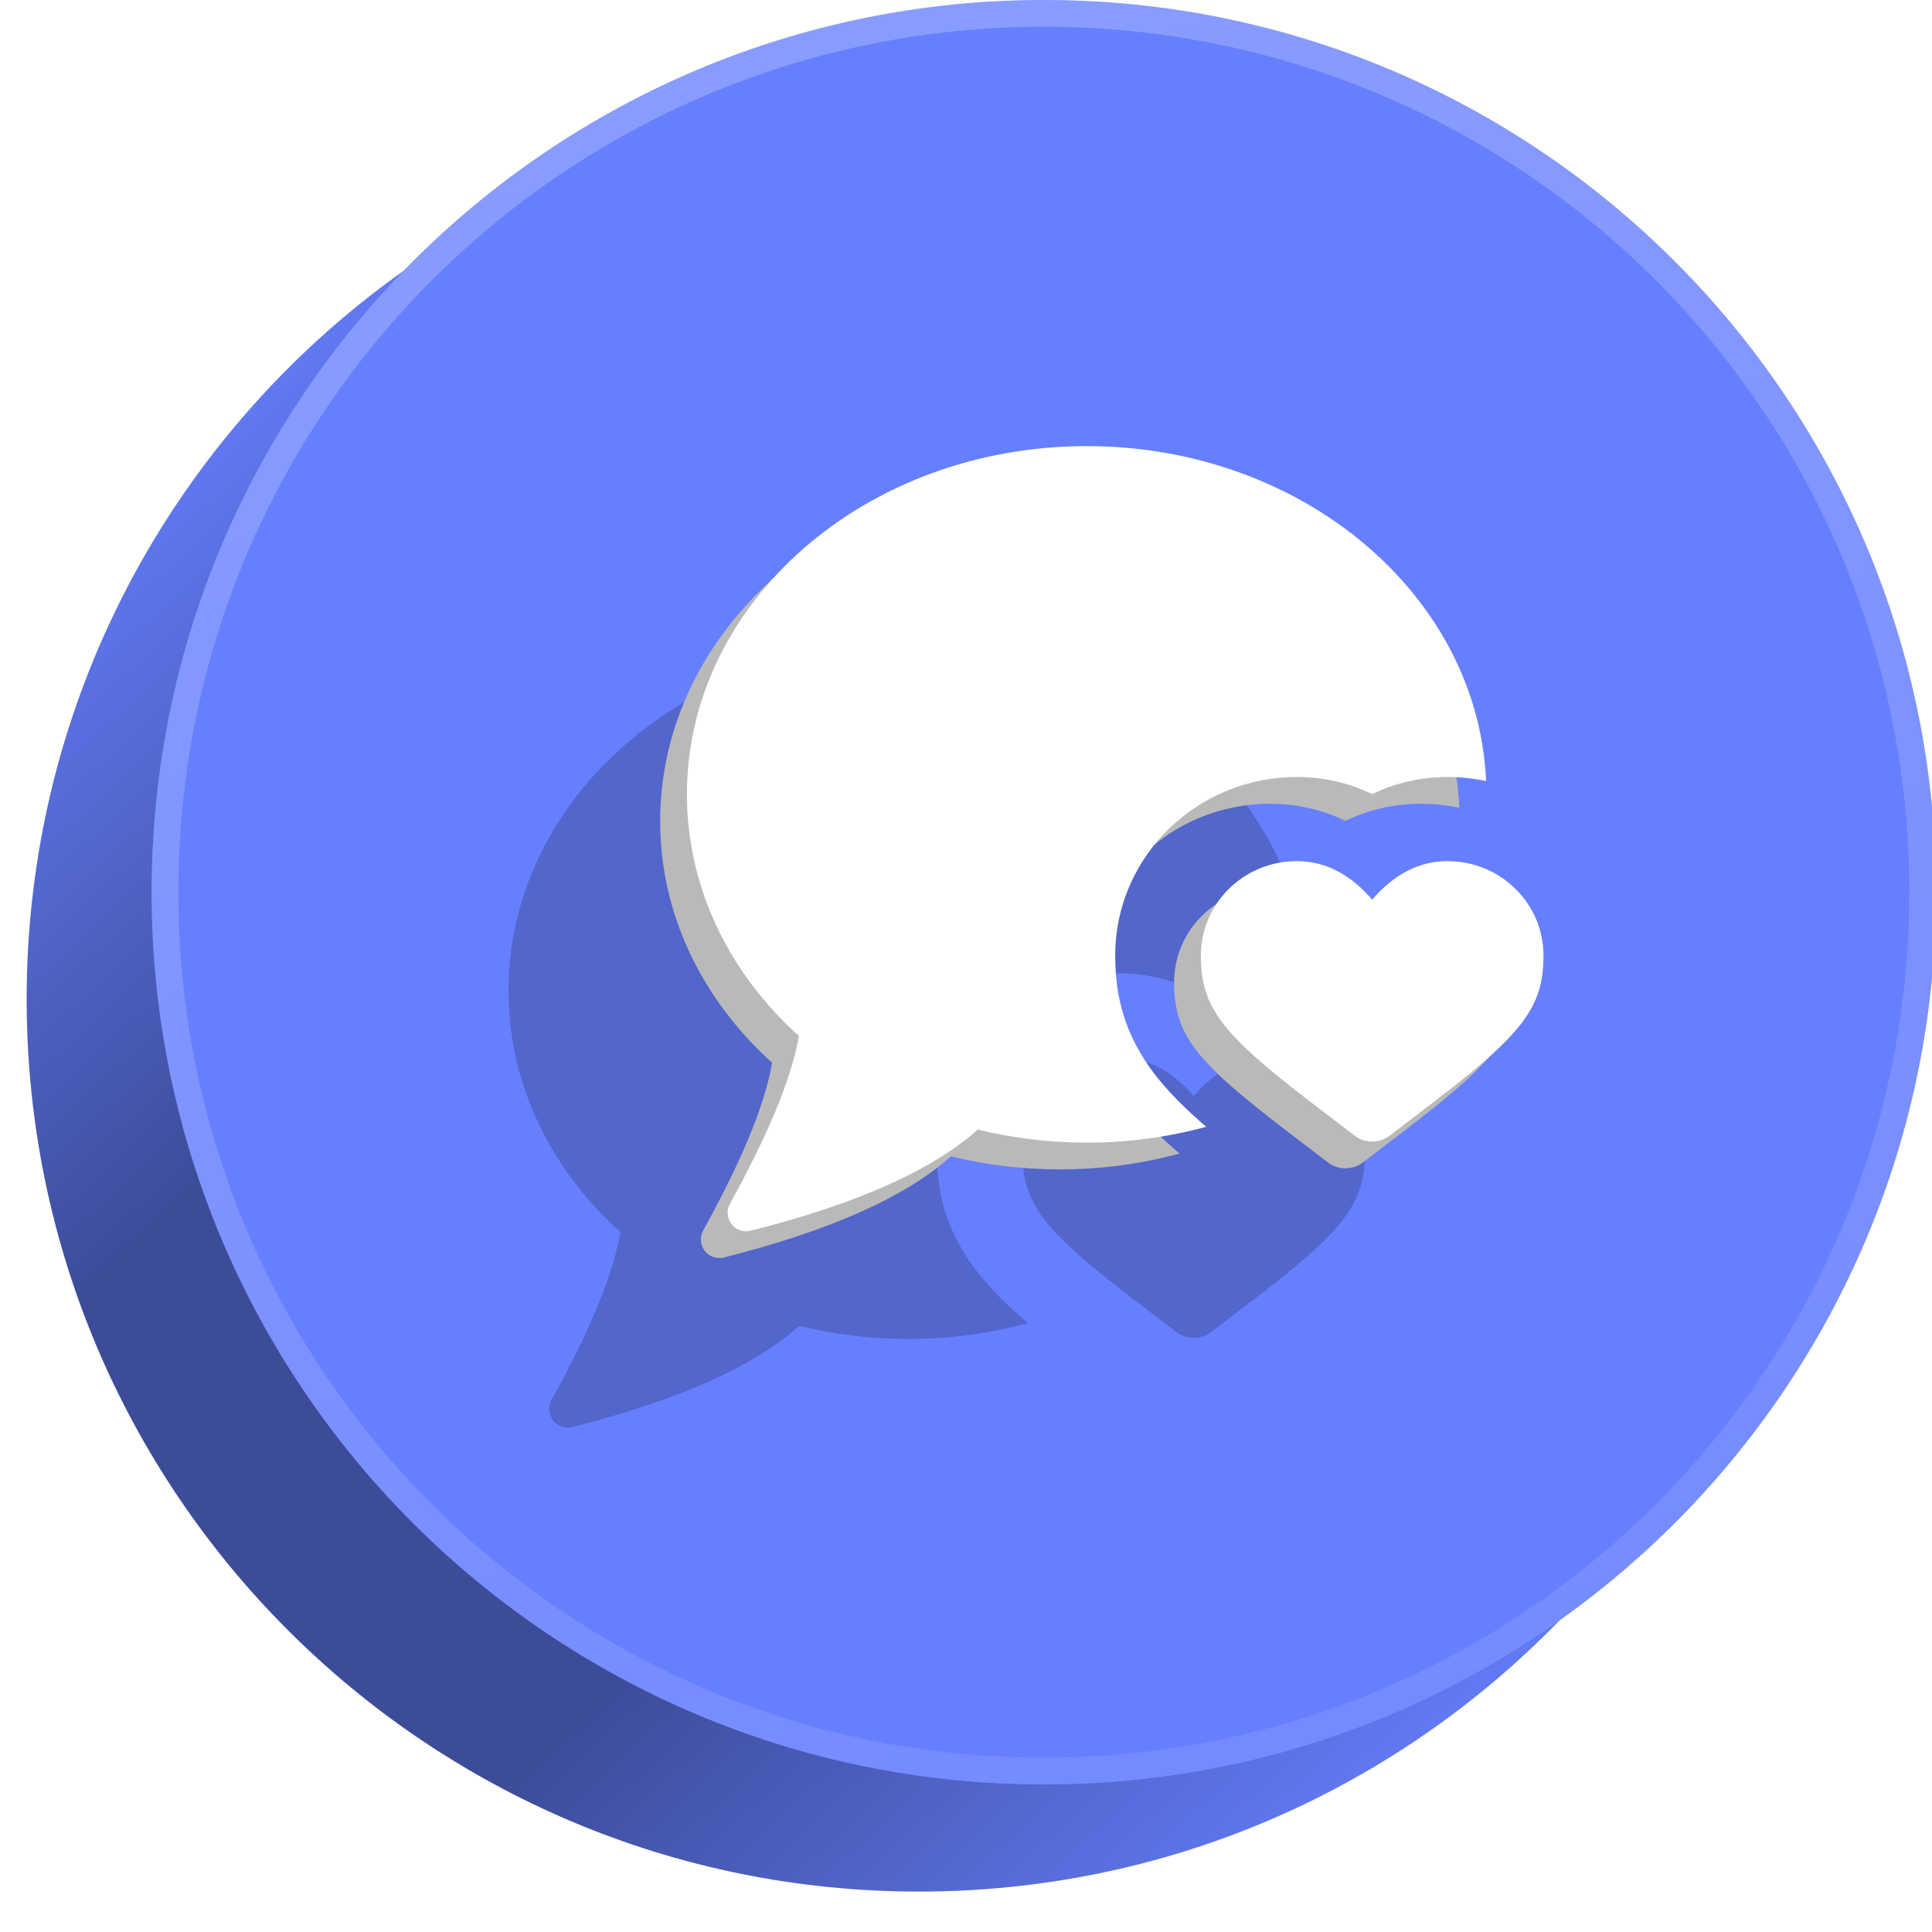 <?xml version="1.0" encoding="UTF-8"?> <svg xmlns="http://www.w3.org/2000/svg" width="90" height="90" viewBox="0 0 90 90" fill="none"><g clip-path="url(#clip0_3433_89209)"><g clip-path="url(#clip1_3433_89209)"><path d="M84.371 46.552C84.371 23.596 65.762 4.988 42.807 4.988C19.852 4.988 1.243 23.596 1.243 46.552C1.243 69.507 19.852 88.116 42.807 88.116C65.762 88.116 84.371 69.507 84.371 46.552Z" fill="#667FFF"></path><path d="M84.371 46.552C84.371 23.596 65.762 4.988 42.807 4.988V4.988C19.852 4.988 1.243 23.596 1.243 46.552V46.552C1.243 69.507 19.852 88.116 42.807 88.116V88.116C65.762 88.116 84.371 69.507 84.371 46.552V46.552Z" fill="url(#paint0_linear_3433_89209)" fill-opacity="0.8"></path></g><path d="M7.062 41.564C7.062 18.609 25.67 0 48.626 0C71.581 0 90.19 18.609 90.19 41.564C90.19 64.519 71.581 83.128 48.626 83.128C25.67 83.128 7.062 64.519 7.062 41.564Z" fill="#667FFF"></path><path d="M48.626 0.623C71.237 0.623 89.566 18.954 89.566 41.565C89.566 64.175 71.237 82.505 48.626 82.505C26.015 82.505 7.685 64.175 7.685 41.565C7.685 18.954 26.015 0.623 48.626 0.623Z" stroke="url(#paint1_linear_3433_89209)" stroke-opacity="0.4" stroke-width="1.247"></path><g opacity="0.2" filter="url(#filter0_f_3433_89209)"><path d="M59.119 49.259C61.588 49.259 63.589 51.227 63.589 53.654C63.589 56.105 62.59 57.333 58.353 60.573L56.425 62.047C55.945 62.414 55.272 62.414 54.792 62.047L52.864 60.573C48.627 57.333 47.628 56.105 47.628 53.654C47.628 51.227 49.63 49.259 52.099 49.259C53.421 49.259 54.597 49.871 55.609 51.056C56.621 49.871 57.796 49.259 59.119 49.259Z" fill="black"></path><path fill-rule="evenodd" clip-rule="evenodd" d="M60.916 45.528C60.541 36.856 52.353 29.926 42.308 29.926C32.024 29.926 23.688 37.19 23.688 46.149C23.688 50.521 25.672 54.489 28.902 57.403C28.588 59.222 27.639 61.605 26.053 64.552L25.694 65.21C25.462 65.629 25.611 66.158 26.027 66.392C26.219 66.5 26.444 66.53 26.657 66.476C31.594 65.23 35.121 63.658 37.234 61.763C38.847 62.16 40.549 62.373 42.308 62.373C44.248 62.373 46.119 62.114 47.878 61.635C46.921 60.81 46.104 60.004 45.468 59.172C44.091 57.373 43.638 55.592 43.638 53.654C43.638 49.066 47.423 45.34 52.099 45.34C53.39 45.34 54.563 45.633 55.609 46.136C56.654 45.633 57.828 45.34 59.119 45.34C59.735 45.34 60.337 45.405 60.916 45.528Z" fill="black"></path></g><path d="M66.184 41.362C68.653 41.362 70.654 43.33 70.654 45.757C70.654 48.207 69.656 49.436 65.418 52.676L63.491 54.15C63.01 54.517 62.338 54.517 61.858 54.15L59.93 52.676C55.693 49.436 54.694 48.207 54.694 45.757C54.694 43.33 56.695 41.362 59.164 41.362C60.487 41.362 61.662 41.974 62.674 43.159C63.686 41.974 64.862 41.362 66.184 41.362Z" fill="#B9B9B9"></path><path fill-rule="evenodd" clip-rule="evenodd" d="M67.981 37.631C67.606 28.959 59.419 22.029 49.374 22.029C39.09 22.029 30.753 29.292 30.753 38.252C30.753 42.624 32.738 46.592 35.968 49.506C35.654 51.325 34.704 53.708 33.118 56.655L32.76 57.313C32.527 57.732 32.676 58.261 33.092 58.495C33.284 58.603 33.509 58.633 33.722 58.579C38.66 57.333 42.187 55.761 44.299 53.866C45.912 54.263 47.614 54.476 49.374 54.476C51.314 54.476 53.185 54.217 54.943 53.737C53.986 52.913 53.17 52.107 52.533 51.275C51.157 49.476 50.704 47.695 50.704 45.757C50.704 41.169 54.488 37.443 59.164 37.443C60.455 37.443 61.628 37.736 62.674 38.239C63.72 37.736 64.893 37.443 66.184 37.443C66.801 37.443 67.402 37.508 67.981 37.631Z" fill="#B9B9B9"></path><path d="M67.431 40.115C69.9 40.115 71.901 42.083 71.901 44.51C71.901 46.961 70.903 48.189 66.666 51.429L64.738 52.903C64.257 53.27 63.585 53.27 63.105 52.903L61.177 51.429C56.94 48.189 55.941 46.961 55.941 44.51C55.941 42.083 57.942 40.115 60.411 40.115C61.734 40.115 62.909 40.727 63.921 41.912C64.933 40.727 66.109 40.115 67.431 40.115Z" fill="white"></path><path fill-rule="evenodd" clip-rule="evenodd" d="M69.228 36.384C68.853 27.712 60.666 20.782 50.621 20.782C40.337 20.782 32 28.046 32 37.005C32 41.377 33.985 45.345 37.215 48.259C36.901 50.078 35.951 52.461 34.365 55.408L34.007 56.066C33.774 56.485 33.923 57.014 34.339 57.248C34.531 57.356 34.756 57.386 34.969 57.332C39.907 56.086 43.434 54.514 45.546 52.619C47.16 53.016 48.862 53.229 50.621 53.229C52.561 53.229 54.432 52.97 56.19 52.49C55.233 51.666 54.417 50.86 53.78 50.028C52.404 48.229 51.951 46.448 51.951 44.51C51.951 39.922 55.735 36.196 60.411 36.196C61.702 36.196 62.876 36.489 63.921 36.992C64.967 36.489 66.14 36.196 67.431 36.196C68.048 36.196 68.649 36.261 69.228 36.384Z" fill="white"></path></g><defs><filter id="filter0_f_3433_89209" x="18.7" y="24.938" width="49.877" height="46.552" filterUnits="userSpaceOnUse" color-interpolation-filters="sRGB"><feFlood flood-opacity="0" result="BackgroundImageFix"></feFlood><feBlend mode="normal" in="SourceGraphic" in2="BackgroundImageFix" result="shape"></feBlend><feGaussianBlur stdDeviation="2.494" result="effect1_foregroundBlur_3433_89209"></feGaussianBlur></filter><linearGradient id="paint0_linear_3433_89209" x1="11.1" y1="14.002" x2="72.541" y2="80.695" gradientUnits="userSpaceOnUse"><stop stop-opacity="0"></stop><stop offset="0.322" stop-opacity="0.5"></stop><stop offset="0.654" stop-opacity="0.5"></stop><stop offset="1" stop-opacity="0"></stop></linearGradient><linearGradient id="paint1_linear_3433_89209" x1="4.778" y1="-0.792" x2="29.401" y2="98.044" gradientUnits="userSpaceOnUse"><stop stop-color="white" stop-opacity="0.6"></stop><stop offset="1" stop-color="white" stop-opacity="0.2"></stop></linearGradient><clipPath id="clip0_3433_89209"><rect width="90" height="90" fill="white"></rect></clipPath><clipPath id="clip1_3433_89209"><path d="M84.371 46.552C84.371 23.596 65.762 4.988 42.807 4.988C19.852 4.988 1.243 23.596 1.243 46.552C1.243 69.507 19.852 88.116 42.807 88.116C65.762 88.116 84.371 69.507 84.371 46.552Z" fill="white"></path></clipPath></defs></svg> 